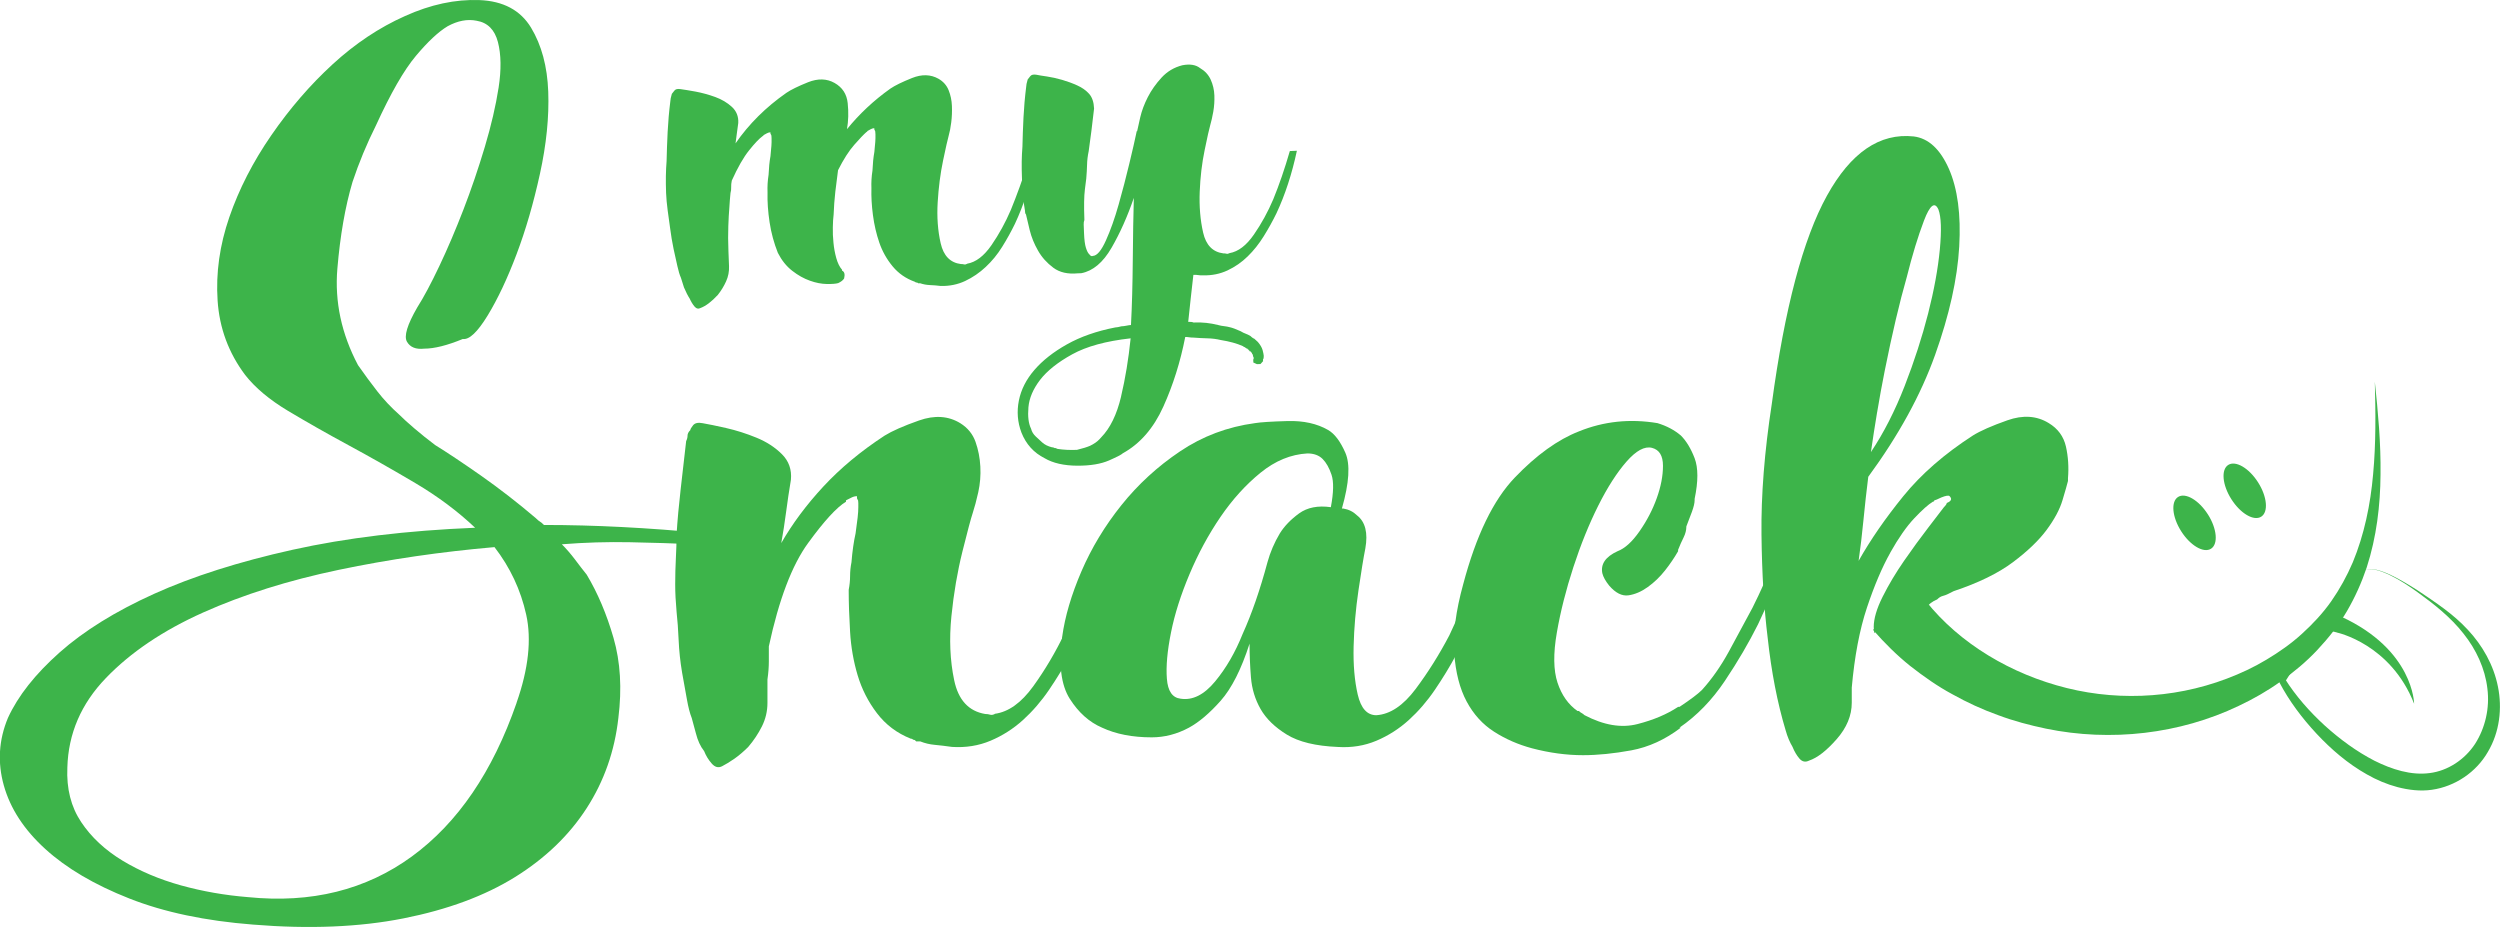 <?xml version="1.0" encoding="UTF-8"?>
<svg xmlns="http://www.w3.org/2000/svg" version="1.1" viewBox="0 0 595.35 220.76">
  <defs>
    <style>
      .cls-1 {
        fill: #3db44a;
      }
    </style>
  </defs>
  <!-- Generator: Adobe Illustrator 28.7.1, SVG Export Plug-In . SVG Version: 1.2.0 Build 142)  -->
  <g>
    <g id="Layer_1">
      <path class="cls-1" d="M230.31,62.8c2.09-.36,4.02-1.84,5.81-4.43,1.78-2.59,3.32-5.39,4.6-8.38,1.4-3.42,2.79-7.25,4.16-11.51l1.68-.07c-1.18,5.51-2.8,10.48-4.87,14.9-.91,1.86-1.92,3.69-3.04,5.48-1.12,1.8-2.42,3.39-3.91,4.78-1.48,1.39-3.12,2.51-4.91,3.35-1.79.84-3.73,1.23-5.83,1.18-.85-.11-1.69-.18-2.53-.21-.84-.04-1.62-.18-2.33-.43h-.21s-.21.02-.21.02c-.15-.14-.29-.2-.43-.19-.14,0-.28-.06-.43-.19-2.13-.76-3.89-1.98-5.29-3.67-1.4-1.7-2.46-3.58-3.17-5.65-.71-2.07-1.22-4.26-1.52-6.56-.3-2.3-.42-4.43-.36-6.39-.03-.7-.02-1.4.02-2.1.04-.7.12-1.4.23-2.11.07-1.68.22-3.16.45-4.43.1-.98.17-1.79.22-2.42.04-.63.06-1.16.04-1.58v-.21s-.03-.42-.03-.42c0-.28-.05-.45-.13-.52-.07-.07-.11-.17-.11-.31v-.21c-.29.01-.57.09-.84.24-.28.15-.55.3-.82.45,0,.14-.06.21-.2.22-.68.59-1.65,1.61-2.92,3.06-1.28,1.45-2.56,3.46-3.86,6.04-.22,1.55-.43,3.24-.64,5.07-.21,1.83-.34,3.66-.41,5.48-.11.84-.17,1.86-.19,3.05-.03,1.19.02,2.41.15,3.67.12,1.25.34,2.47.67,3.65.33,1.18.78,2.11,1.37,2.78v.21c.58.26.74.88.5,1.87-.26.43-.74.8-1.42,1.11-.55.16-1.46.23-2.72.21-1.26-.02-2.61-.28-4.02-.79-1.42-.5-2.82-1.28-4.19-2.35-1.38-1.06-2.52-2.49-3.43-4.27-.93-2.34-1.59-4.77-1.97-7.28-.38-2.51-.55-4.88-.49-7.12-.03-.7-.02-1.4.02-2.1.04-.7.12-1.4.23-2.11.07-1.68.22-3.16.45-4.43.1-.98.17-1.79.22-2.43.04-.63.06-1.16.04-1.58v-.21s-.02-.42-.02-.42c-.01-.28-.05-.45-.13-.52-.07-.07-.11-.17-.12-.31v-.21c-.29.01-.56.09-.84.24-.28.15-.55.3-.82.45,0,.14-.06.21-.2.22-.81.59-1.89,1.72-3.22,3.39-1.34,1.66-2.71,4.07-4.12,7.2-.12.57-.17,1.09-.15,1.58.02.49-.03.95-.16,1.37-.1.99-.2,2.18-.28,3.58-.1,1.13-.18,2.56-.24,4.32-.07,1.76-.06,3.75.03,5.99l.14,3.56c.05,1.26-.18,2.46-.7,3.6-.51,1.14-1.17,2.22-1.97,3.23-1.48,1.6-2.84,2.63-4.08,3.1-.55.3-1.04.18-1.49-.36-.44-.54-.82-1.16-1.12-1.85-.45-.68-.9-1.58-1.37-2.68-.16-.55-.4-1.31-.72-2.28-.31-.69-.59-1.62-.85-2.8-.25-1.18-.55-2.53-.9-4.06-.34-1.67-.62-3.3-.82-4.9-.2-1.6-.4-3.03-.59-4.28-.2-1.53-.33-2.93-.38-4.19-.05-1.4-.07-2.73-.05-3.99.02-1.26.08-2.45.17-3.58.05-2.24.13-4.55.25-6.94.12-2.38.33-4.84.65-7.38-.01-.28.11-.85.35-1.69.14-.14.34-.4.6-.76.26-.36.75-.48,1.45-.37.84.11,2.04.31,3.6.59,1.55.29,3.11.72,4.67,1.28,1.56.57,2.89,1.36,3.98,2.36,1.09,1.01,1.6,2.28,1.52,3.83-.11.84-.22,1.66-.33,2.43-.11.78-.22,1.58-.32,2.43,3.18-4.61,7.22-8.62,12.12-12.04,1.09-.74,2.81-1.58,5.15-2.52,2.34-.93,4.45-.88,6.31.17,1.86,1.05,2.91,2.65,3.13,4.81.23,2.16.17,4.23-.17,6.2,2.93-3.62,6.37-6.84,10.33-9.66,1.09-.74,2.8-1.58,5.15-2.52,2.34-.94,4.45-.88,6.31.17,1.15.66,1.95,1.57,2.42,2.74.47,1.17.73,2.42.78,3.75.05,1.33,0,2.63-.16,3.89-.16,1.27-.36,2.32-.61,3.18-.24.85-.69,2.83-1.34,5.94-.65,3.11-1.07,6.42-1.28,9.93-.21,3.51.03,6.76.71,9.74.68,2.99,2.28,4.64,4.82,4.96.28-.01.52.02.74.08.21.06.45.02.73-.13"/>
      <path class="cls-1" d="M300.17,86.69l-.84.03-.86-.39v-.21s-.02-.21-.02-.21c-.01-.28.02-.45.09-.53.07-.07.02-.25-.13-.52-.01-.28-.09-.49-.24-.62,0-.14-.15-.34-.44-.61h-.21s-.01-.2-.01-.2c-.14,0-.21-.06-.22-.2-.14,0-.21-.06-.22-.2-.14,0-.28-.06-.43-.19-.15-.14-.25-.2-.32-.2-.07,0-.18-.07-.32-.2-1.43-.65-3.19-1.13-5.31-1.47-.99-.24-2.05-.38-3.17-.4-1.12-.03-2.24-.09-3.37-.18-.28.01-.6-.01-.95-.07-.35-.06-.67-.08-.95-.07-1.16,5.93-2.9,11.46-5.22,16.59-2.32,5.14-5.53,8.83-9.64,11.1-.27.29-1.37.86-3.29,1.71-1.93.84-4.43,1.26-7.51,1.25-3.22-.01-5.84-.61-7.84-1.79-2.57-1.3-4.41-3.33-5.5-6.08-.94-2.48-1.14-5.03-.62-7.64.52-2.61,1.76-5.04,3.7-7.29,1.94-2.25,4.52-4.28,7.74-6.09,3.22-1.81,7.05-3.16,11.5-4.03.42-.02.9-.11,1.46-.27.42-.02.84-.07,1.26-.16.42-.09.76-.14,1.04-.15.24-4.49.38-9.65.43-15.46.05-5.81.13-10.75.25-14.82-1.51,4.4-3.27,8.36-5.3,11.87-2.03,3.52-4.44,5.54-7.21,6.07l-.84.03c-2.37.23-4.32-.21-5.83-1.34-1.52-1.13-2.73-2.48-3.63-4.06-.9-1.57-1.57-3.19-1.98-4.86-.41-1.66-.71-2.91-.89-3.75-.14-.13-.22-.34-.23-.62v-.21c-.19-1.11-.34-2.12-.44-3.03-.11-.91-.18-1.71-.2-2.41l-.09-2.31c-.06-1.4-.07-2.73-.06-3.99.02-1.26.08-2.45.17-3.58.05-2.24.13-4.55.25-6.94.12-2.38.33-4.85.65-7.38-.01-.28.1-.84.35-1.69.13-.14.33-.4.6-.76.26-.36.75-.48,1.45-.37.56.12,1.41.26,2.54.42,1.12.17,2.33.43,3.6.8,1.27.37,2.48.81,3.62,1.33,1.14.51,2.08,1.18,2.81,1.99.73.81,1.13,1.99,1.19,3.52-.21,1.83-.42,3.59-.63,5.28-.21,1.69-.43,3.31-.65,4.86-.24,1.13-.37,2.22-.39,3.27-.03,1.05-.09,2.14-.19,3.26-.11.71-.22,1.55-.32,2.53-.11.84-.17,1.86-.19,3.05-.02,1.19,0,2.56.06,4.09v.21c-.12.29-.18.64-.16,1.06l.08,2.1c.06,1.54.21,2.69.45,3.45.24.76.5,1.28.8,1.54.29.41.58.54.86.39.98-.04,2.02-1.27,3.11-3.7,1.09-2.42,2.1-5.26,3.02-8.52.92-3.26,1.77-6.51,2.55-9.77.78-3.25,1.35-5.73,1.7-7.42v-.21c.13,0,.2-.08.19-.22.12-.56.36-1.62.71-3.18.36-1.55.96-3.15,1.8-4.8.84-1.64,1.94-3.19,3.28-4.65,1.34-1.45,2.98-2.43,4.93-2.93,1.8-.35,3.21-.13,4.23.67,1.14.66,1.99,1.57,2.53,2.74.53,1.17.83,2.42.88,3.75.05,1.33-.04,2.63-.26,3.9-.23,1.27-.47,2.33-.72,3.18-.25.85-.69,2.83-1.33,5.94-.65,3.11-1.04,6.42-1.18,9.92-.14,3.51.13,6.75.81,9.74.68,2.99,2.29,4.64,4.82,4.96.28-.01.53.02.74.08.21.06.45.02.73-.14,2.09-.36,4.02-1.84,5.81-4.43,1.79-2.59,3.32-5.38,4.6-8.38,1.4-3.42,2.72-7.25,3.95-11.5l1.68-.07c-1.18,5.51-2.8,10.48-4.87,14.9-.91,1.86-1.92,3.68-3.04,5.48-1.12,1.8-2.38,3.39-3.8,4.77-1.41,1.39-3.02,2.5-4.8,3.34-1.79.84-3.73,1.23-5.83,1.18-.42.02-.81,0-1.16-.06-.35-.06-.74-.08-1.15-.06-.21,1.83-.42,3.66-.62,5.49-.21,1.82-.41,3.73-.61,5.7.56-.02.98.03,1.27.16,1.11-.04,2.13-.02,3.05.09.91.1,1.87.27,2.85.52.43.12.88.21,1.38.26.49.05.95.14,1.38.26.56.12,1.42.43,2.56.95.43.26.82.46,1.18.58.36.12.75.32,1.18.58l.44.4c.14,0,.21.02.21.1,0,.07.07.1.21.1l.44.4.44.4c.58.68.96,1.33,1.13,1.95.16.62.25,1.07.27,1.35.02.42-.04.7-.18.85v.21s.02.21.02.21l-.4.44-.2.22ZM266.97,94.42c1.02-4.31,1.78-8.93,2.28-13.85-5.86.65-10.5,1.92-13.92,3.81-3.43,1.89-5.97,3.92-7.64,6.08-1.66,2.17-2.59,4.34-2.78,6.52-.19,2.18.02,3.89.63,5.12.17.69.54,1.31,1.12,1.85.44.4.95.87,1.53,1.41.58.53,1.37.92,2.36,1.17h.21s.43.18.43.18h.21s.43.19.43.19c1.41.22,2.95.3,4.63.23,1.38-.34,2.42-.66,3.11-.96.96-.46,1.71-.98,2.25-1.56l.4-.44c2.15-2.19,3.74-5.44,4.76-9.75"/>
      <path class="cls-1" d="M556.54,150.64s12.77,2.69,18.36,16.95c0,0-.1-12.84-17.44-20.77l-2.27,3.46,1.36.35Z"/>
      <path class="cls-1" d="M525.78,122.48c2.17,3.4,2.51,7.07.76,8.19s-4.93-.73-7.1-4.14c-2.17-3.4-2.51-7.07-.76-8.18,1.75-1.12,4.93.73,7.1,4.14"/>
      <path class="cls-1" d="M537.73,114.86c2.17,3.4,2.51,7.07.76,8.18-1.75,1.12-4.93-.73-7.1-4.14-2.17-3.4-2.51-7.07-.76-8.18,1.75-1.12,4.93.73,7.1,4.14"/>
      <path class="cls-1" d="M113.17,125.7c-4.16-3.94-8.92-7.49-14.27-10.66-5.36-3.17-10.66-6.18-15.91-9.02-5.25-2.84-10.06-5.58-14.44-8.2-4.38-2.63-7.77-5.47-10.17-8.53-3.94-5.25-6.13-11.16-6.56-17.72-.44-6.56.49-13.18,2.79-19.85,2.3-6.67,5.63-13.18,10.01-19.52,4.37-6.34,9.24-11.98,14.6-16.9,5.36-4.92,11.1-8.75,17.23-11.48C102.55,1.06,108.46-.19,114.15.02c5.69.22,9.79,2.41,12.31,6.56,2.51,4.16,3.88,9.24,4.1,15.26.22,6.02-.44,12.53-1.97,19.52-1.53,7-3.39,13.4-5.58,19.19-2.19,5.8-4.49,10.66-6.89,14.6-2.41,3.94-4.38,5.8-5.91,5.58-3.72,1.53-6.78,2.3-9.19,2.3-1.97.22-3.34-.33-4.1-1.64-.77-1.31.05-4.04,2.46-8.2,1.53-2.4,3.28-5.69,5.25-9.84,1.97-4.15,3.88-8.64,5.74-13.45,1.86-4.81,3.55-9.79,5.09-14.93,1.53-5.14,2.62-9.84,3.28-14.11.66-4.27.6-7.88-.16-10.83-.77-2.95-2.46-4.65-5.09-5.09-2.19-.44-4.49,0-6.89,1.31-2.19,1.31-4.71,3.67-7.55,7.05-2.85,3.39-6.02,8.92-9.52,16.57v-.33.33c-2.19,4.38-4.05,8.86-5.58,13.45-1.75,5.91-2.95,12.8-3.61,20.67-.66,7.87.98,15.53,4.92,22.97,1.53,2.19,3.06,4.27,4.59,6.23,1.53,1.97,3.28,3.83,5.25,5.58.87.88,2.08,1.97,3.61,3.28,1.53,1.31,3.17,2.62,4.92,3.94,2.84,1.75,6.45,4.16,10.83,7.22,4.37,3.07,8.75,6.45,13.12,10.17.44.44.76.71.98.82.22.11.54.38.98.82,12.03,0,24.83.66,38.39,1.97l-2.3,2.63c-5.03-.22-10.23-.38-15.59-.49-5.36-.11-10.78.06-16.24.49,1.09,1.1,2.13,2.3,3.12,3.61.98,1.31,1.91,2.52,2.79,3.61,2.63,4.38,4.76,9.41,6.4,15.1,1.64,5.69,2.02,12.03,1.15,19.03-.88,7.88-3.39,15.04-7.55,21.49-4.16,6.45-9.84,11.92-17.06,16.41-7.22,4.48-16.08,7.76-26.58,9.84-10.5,2.08-22.43,2.57-35.77,1.48-11.38-.88-21.22-2.95-29.53-6.23-8.32-3.28-14.99-7.22-20.02-11.81-5.04-4.59-8.31-9.63-9.84-15.1-1.53-5.47-1.21-10.83.98-16.08,2.4-5.25,6.51-10.44,12.3-15.59,5.79-5.14,13.29-9.79,22.48-13.95,9.19-4.15,20.18-7.65,32.98-10.5,12.8-2.84,27.29-4.59,43.48-5.25M123.01,167.37c2.84-8.09,3.61-15.09,2.3-21-1.31-5.91-3.83-11.26-7.55-16.08-12.69,1.1-25.05,2.9-37.08,5.41-12.03,2.52-22.8,5.91-32.32,10.17-9.52,4.27-17.23,9.46-23.13,15.59-5.91,6.13-8.97,13.24-9.19,21.33-.22,5.03.87,9.35,3.28,12.96,2.4,3.61,5.69,6.67,9.84,9.19,4.15,2.51,8.8,4.48,13.95,5.91,5.14,1.42,10.44,2.35,15.92,2.79,15.09,1.53,28.11-1.7,39.05-9.68,10.94-7.99,19.25-20.18,24.94-36.58"/>
      <path class="cls-1" d="M236.87,169.99c3.28-.43,6.34-2.62,9.19-6.56,2.84-3.94,5.36-8.2,7.55-12.8,2.4-5.25,4.81-11.16,7.22-17.72h2.63c-2.19,8.53-5.04,16.19-8.53,22.97-1.53,2.85-3.23,5.63-5.09,8.37-1.86,2.74-3.94,5.14-6.23,7.22-2.3,2.08-4.87,3.72-7.71,4.92-2.85,1.2-5.91,1.69-9.19,1.48-1.53-.22-2.9-.38-4.1-.49-1.21-.11-2.35-.38-3.45-.82h-.98l-.33-.33c-.22,0-.38-.06-.49-.16-.11-.11-.28-.17-.49-.17-3.28-1.31-5.96-3.33-8.04-6.07-2.08-2.73-3.61-5.74-4.59-9.02-.98-3.28-1.59-6.73-1.8-10.34-.22-3.61-.33-6.94-.33-10.01.21-1.09.33-2.18.33-3.28s.11-2.18.33-3.28c.21-2.63.54-4.92.98-6.89.22-1.53.38-2.79.49-3.77.11-.98.16-1.8.16-2.46v-.98c0-.44-.06-.71-.16-.82-.11-.11-.16-.27-.16-.49v-.33c-.44,0-.88.11-1.31.33-.44.22-.88.44-1.31.66v.33c-2.19,1.31-5.2,4.59-9.02,9.84-3.83,5.25-6.95,13.45-9.35,24.61v3.61c0,1.31-.11,2.74-.33,4.27v5.58c0,1.97-.44,3.83-1.31,5.58-.88,1.75-1.97,3.39-3.28,4.92-1.1,1.09-2.19,2.02-3.28,2.79-1.1.76-2.08,1.36-2.95,1.8-.88.44-1.7.22-2.46-.66-.77-.88-1.37-1.86-1.8-2.95-.88-1.1-1.53-2.52-1.97-4.27-.22-.87-.55-2.08-.98-3.61-.44-1.09-.82-2.57-1.15-4.43-.33-1.86-.71-3.99-1.15-6.4-.44-2.62-.71-5.19-.82-7.71-.11-2.51-.27-4.76-.49-6.73-.22-2.4-.33-4.59-.33-6.56,0-2.18.06-4.27.16-6.23.11-1.97.16-3.83.16-5.58.22-3.5.55-7.11.98-10.83.44-3.72.88-7.55,1.31-11.48.22-.44.33-.87.33-1.31s.22-.87.66-1.31c0-.21.22-.6.66-1.15.44-.54,1.2-.71,2.3-.49,1.31.22,3.17.61,5.58,1.15,2.4.55,4.81,1.31,7.22,2.3,2.4.98,4.43,2.3,6.07,3.94,1.64,1.64,2.35,3.67,2.13,6.07-.44,2.63-.82,5.2-1.15,7.71-.33,2.52-.71,4.98-1.15,7.38,2.63-4.59,5.96-9.08,10.01-13.45,4.05-4.37,8.91-8.42,14.6-12.14,1.75-1.09,4.48-2.3,8.2-3.61,3.72-1.31,7-1.09,9.84.66,1.75,1.1,2.95,2.57,3.61,4.43.66,1.86,1.04,3.83,1.15,5.91.11,2.08-.06,4.1-.49,6.07-.44,1.97-.88,3.61-1.31,4.92-.44,1.31-1.26,4.38-2.46,9.19-1.2,4.81-2.08,9.96-2.63,15.42-.55,5.47-.33,10.56.66,15.26.98,4.71,3.45,7.38,7.38,8.04.44,0,.82.06,1.15.16.33.11.71.06,1.15-.16"/>
      <path class="cls-1" d="M327.76,170.32c3.28-.21,6.4-2.3,9.35-6.23,2.95-3.94,5.63-8.2,8.04-12.8,2.63-5.47,5.14-11.59,7.55-18.37h2.63c-2.19,8.53-5.04,16.19-8.53,22.97-1.53,2.85-3.23,5.63-5.09,8.37-1.86,2.74-3.94,5.14-6.23,7.22-2.3,2.08-4.87,3.72-7.71,4.92-2.85,1.2-5.91,1.69-9.19,1.48-5.25-.22-9.3-1.2-12.14-2.95-2.85-1.75-4.92-3.77-6.24-6.07-1.31-2.3-2.08-4.81-2.3-7.55-.22-2.73-.33-5.41-.33-8.04-1.97,6.13-4.27,10.66-6.89,13.62-2.62,2.95-5.14,5.09-7.55,6.4-2.85,1.53-5.8,2.3-8.86,2.3-4.59,0-8.53-.77-11.81-2.3-3.06-1.31-5.63-3.61-7.71-6.89-2.08-3.28-2.68-8.2-1.8-14.77.66-4.81,2.19-10.01,4.59-15.59,2.41-5.58,5.58-10.83,9.52-15.75,3.94-4.92,8.58-9.19,13.95-12.8,5.36-3.61,11.32-5.85,17.88-6.73,1.31-.22,3.88-.38,7.71-.49,3.82-.11,7.05.61,9.68,2.13,1.53.88,2.9,2.68,4.1,5.41,1.2,2.74.93,7.17-.82,13.29h.33c1.31.22,2.4.77,3.28,1.64,1.97,1.53,2.63,4.16,1.97,7.87-.44,2.19-.98,5.53-1.64,10.01-.66,4.49-1.04,8.92-1.15,13.29-.11,4.38.22,8.2.98,11.49.76,3.28,2.24,4.92,4.43,4.92M316.93,120.77c.66-3.5.71-6.07.16-7.71-.55-1.64-1.26-2.9-2.13-3.77-.88-.87-2.08-1.31-3.61-1.31-3.94.22-7.66,1.75-11.16,4.59-3.5,2.84-6.68,6.35-9.52,10.5-2.84,4.16-5.31,8.7-7.38,13.62-2.08,4.92-3.56,9.57-4.43,13.95-.88,4.38-1.21,8.04-.98,10.99.22,2.95,1.31,4.54,3.28,4.76,2.84.44,5.58-.93,8.2-4.1,2.63-3.17,4.81-6.94,6.56-11.32,2.18-4.81,4.15-10.5,5.91-17.06.66-2.4,1.64-4.7,2.95-6.89,1.09-1.75,2.63-3.33,4.59-4.76,1.97-1.42,4.48-1.91,7.55-1.48"/>
      <path class="cls-1" d="M405.2,164.42c2.4-2.62,4.59-5.74,6.56-9.35,1.97-3.61,3.82-7.05,5.58-10.34,1.97-3.94,3.72-7.88,5.25-11.81h2.63c-1.97,5.47-4.16,10.72-6.56,15.75-2.19,4.38-4.81,8.86-7.88,13.45-3.07,4.59-6.68,8.32-10.83,11.16h.33c-3.72,2.84-7.66,4.64-11.81,5.41-4.16.76-7.99,1.15-11.49,1.15-3.94,0-7.99-.55-12.14-1.64-3.28-.88-6.29-2.19-9.02-3.94-2.74-1.75-4.92-4.15-6.56-7.22-1.64-3.06-2.62-6.89-2.95-11.48-.33-4.59.38-10.06,2.13-16.41,3.07-11.59,7.16-20.07,12.3-25.43,5.14-5.36,10.22-9.02,15.26-10.99,5.91-2.4,12.14-3.06,18.7-1.97,2.18.66,4.04,1.64,5.58,2.95,1.31,1.31,2.4,3.12,3.28,5.41.87,2.3.87,5.53,0,9.68v.33c0,.66-.22,1.59-.66,2.79-.44,1.2-.88,2.35-1.31,3.44,0,.88-.22,1.75-.66,2.63-.44.88-.88,1.86-1.31,2.95v.33c-.88,1.53-1.92,3.07-3.12,4.59-1.21,1.53-2.57,2.84-4.1,3.94-1.53,1.1-3.07,1.75-4.59,1.97-1.53.22-3.07-.54-4.59-2.3-.88-1.09-1.43-2.08-1.64-2.95-.44-2.18.76-3.94,3.61-5.25,1.75-.66,3.5-2.24,5.25-4.76,1.75-2.51,3.12-5.14,4.1-7.88.98-2.73,1.48-5.3,1.48-7.71s-.88-3.82-2.62-4.27c-1.75-.44-3.77.66-6.07,3.28-2.3,2.63-4.54,6.13-6.73,10.5-2.19,4.38-4.16,9.24-5.91,14.6-1.75,5.36-3.07,10.56-3.94,15.58-.88,5.04-.82,9.02.16,11.98.98,2.95,2.57,5.2,4.76,6.73h.33c.22.22.44.39.66.49.22.11.44.28.66.49,4.59,2.41,8.8,3.12,12.63,2.13,3.82-.98,7.05-2.35,9.68-4.1h.33c1.31-.87,2.4-1.64,3.28-2.3.87-.66,1.53-1.2,1.97-1.64"/>
      <path class="cls-1" d="M450.15,131.6c1.97-3.5,3.88-6.24,5.74-8.2,1.86-1.97,3.33-3.28,4.43-3.94.21,0,.33-.11.33-.33.21,0,.76-.22,1.64-.66,1.09-.44,1.75-.54,1.97-.33.66.66.44,1.21-.66,1.64,0,.22-.22.55-.66.98-.66.88-1.92,2.52-3.77,4.92-1.86,2.41-3.77,5.04-5.74,7.88-1.97,2.85-3.67,5.69-5.09,8.53-1.43,2.85-2.13,5.25-2.13,7.22,0,.46.06.95.17,1.46,1.74-1.92,4.12-3.26,6.81-3.37,1.65-.07,3.17-.49,4.65-1.08.09-.49.31-.97.68-1.44.76-.98,1.69-1.69,2.79-2.13.44-.44.87-.71,1.31-.82.43-.11.87-.27,1.31-.49l1.31-.66c5.91-1.97,10.61-4.27,14.11-6.89,3.5-2.63,6.18-5.19,8.04-7.71,1.86-2.51,3.12-4.87,3.77-7.05.66-2.18,1.09-3.72,1.31-4.59v-.66c.22-2.62.05-5.14-.49-7.55-.55-2.4-1.92-4.27-4.1-5.58-2.85-1.75-6.13-1.97-9.84-.66-3.72,1.31-6.45,2.52-8.2,3.61-6.78,4.38-12.31,9.19-16.57,14.44-4.27,5.25-7.82,10.39-10.66,15.42.44-3.06.82-6.29,1.15-9.68.33-3.39.71-6.83,1.15-10.34,7.22-9.85,12.52-19.52,15.92-29.04,3.39-9.52,5.3-18.1,5.74-25.76.44-7.65-.39-13.83-2.46-18.54-2.08-4.7-4.87-7.27-8.37-7.71-8.1-.87-14.99,3.83-20.67,14.11-5.69,10.29-10.06,26.8-13.13,49.55-1.75,11.38-2.57,21.77-2.46,31.17.11,9.41.61,17.61,1.48,24.61.88,8.1,2.3,15.42,4.27,21.98.43,1.53.98,2.84,1.64,3.94.44,1.09.98,2.02,1.64,2.79.66.76,1.42.93,2.3.49,1.97-.66,4.15-2.35,6.56-5.09,2.4-2.73,3.61-5.63,3.61-8.69v-3.61c.66-7.43,1.86-13.78,3.61-19.03,1.75-5.25,3.61-9.62,5.58-13.12M447.03,98.13c.54-3.28,1.15-6.56,1.8-9.84,1.75-8.75,3.5-16.19,5.25-22.31,1.31-5.25,2.68-9.73,4.1-13.45,1.42-3.72,2.57-4.59,3.44-2.63.66,1.75.76,4.92.33,9.52-.44,4.59-1.37,9.68-2.79,15.26-1.43,5.58-3.28,11.32-5.58,17.23-2.3,5.91-4.98,11.16-8.04,15.75.44-3.06.93-6.23,1.48-9.52"/>
      <path class="cls-1" d="M457.19,141.24c7.5,10.46,19.47,18.19,32.53,21.95,13.11,3.82,27.51,3.38,40.58-1.58,3.26-1.23,6.44-2.71,9.42-4.51,2.99-1.79,5.88-3.8,8.46-6.16,2.58-2.34,4.99-4.91,7-7.78,2.01-2.88,3.72-5.99,5.12-9.26,2.72-6.58,4.21-13.75,4.84-21.02.68-7.27.59-14.64.4-21.99.77,7.31,1.46,14.66,1.36,22.08-.05,7.41-.95,14.92-3.29,22.16-1.21,3.6-2.78,7.11-4.72,10.43-.97,1.65-2.05,3.23-3.22,4.75s-2.46,3.02-3.79,4.44c-2.64,2.83-5.63,5.3-8.78,7.54-3.14,2.26-6.52,4.18-10.02,5.83-13.98,6.67-30.38,8.59-45.84,5.4-3.86-.81-7.7-1.82-11.42-3.22-3.74-1.34-7.38-3.01-10.88-4.97-3.54-1.9-6.85-4.24-10.06-6.75-3.18-2.55-6.11-5.46-8.84-8.59l11.14-8.76Z"/>
      <path class="cls-1" d="M562.39,136.38c.82-1.04,2.31-.98,3.48-.71,1.22.27,2.38.75,3.51,1.28,2.25,1.09,4.39,2.38,6.49,3.73,4.13,2.78,8.37,5.54,11.83,9.31,3.46,3.7,6.14,8.37,7.16,13.53,1.05,5.14.41,10.82-2.4,15.54-2.73,4.78-7.76,8.23-13.34,9.02-2.78.4-5.56.04-8.16-.63-2.6-.69-5.05-1.74-7.32-3.04-4.56-2.57-8.48-5.95-11.96-9.67-3.47-3.73-6.55-7.81-8.91-12.32l-.24-.45.28-.37c3.21-4.25,6.49-8.44,9.61-12.74,1.59-2.13,3.37-4.12,4.99-6.22l4.97-6.24ZM562.39,136.38l-4.87,6.31c-1.61,2.11-3.26,4.2-4.75,6.4-2.98,4.4-5.79,8.93-8.68,13.38l.04-.82c2.6,4.13,5.89,7.84,9.49,11.14,3.62,3.27,7.57,6.17,11.79,8.35,4.22,2.12,8.82,3.55,13.19,2.96,4.31-.53,8.35-3.2,10.8-6.93,2.43-3.78,3.55-8.56,2.94-13.24-.55-4.71-2.64-9.23-5.69-13.05-3.02-3.86-6.96-6.98-10.99-9.89-2.02-1.45-4.1-2.83-6.33-3.93-1.12-.54-2.26-1.04-3.48-1.33-1.16-.28-2.63-.37-3.47.65"/>
    </g>
  </g>
</svg>